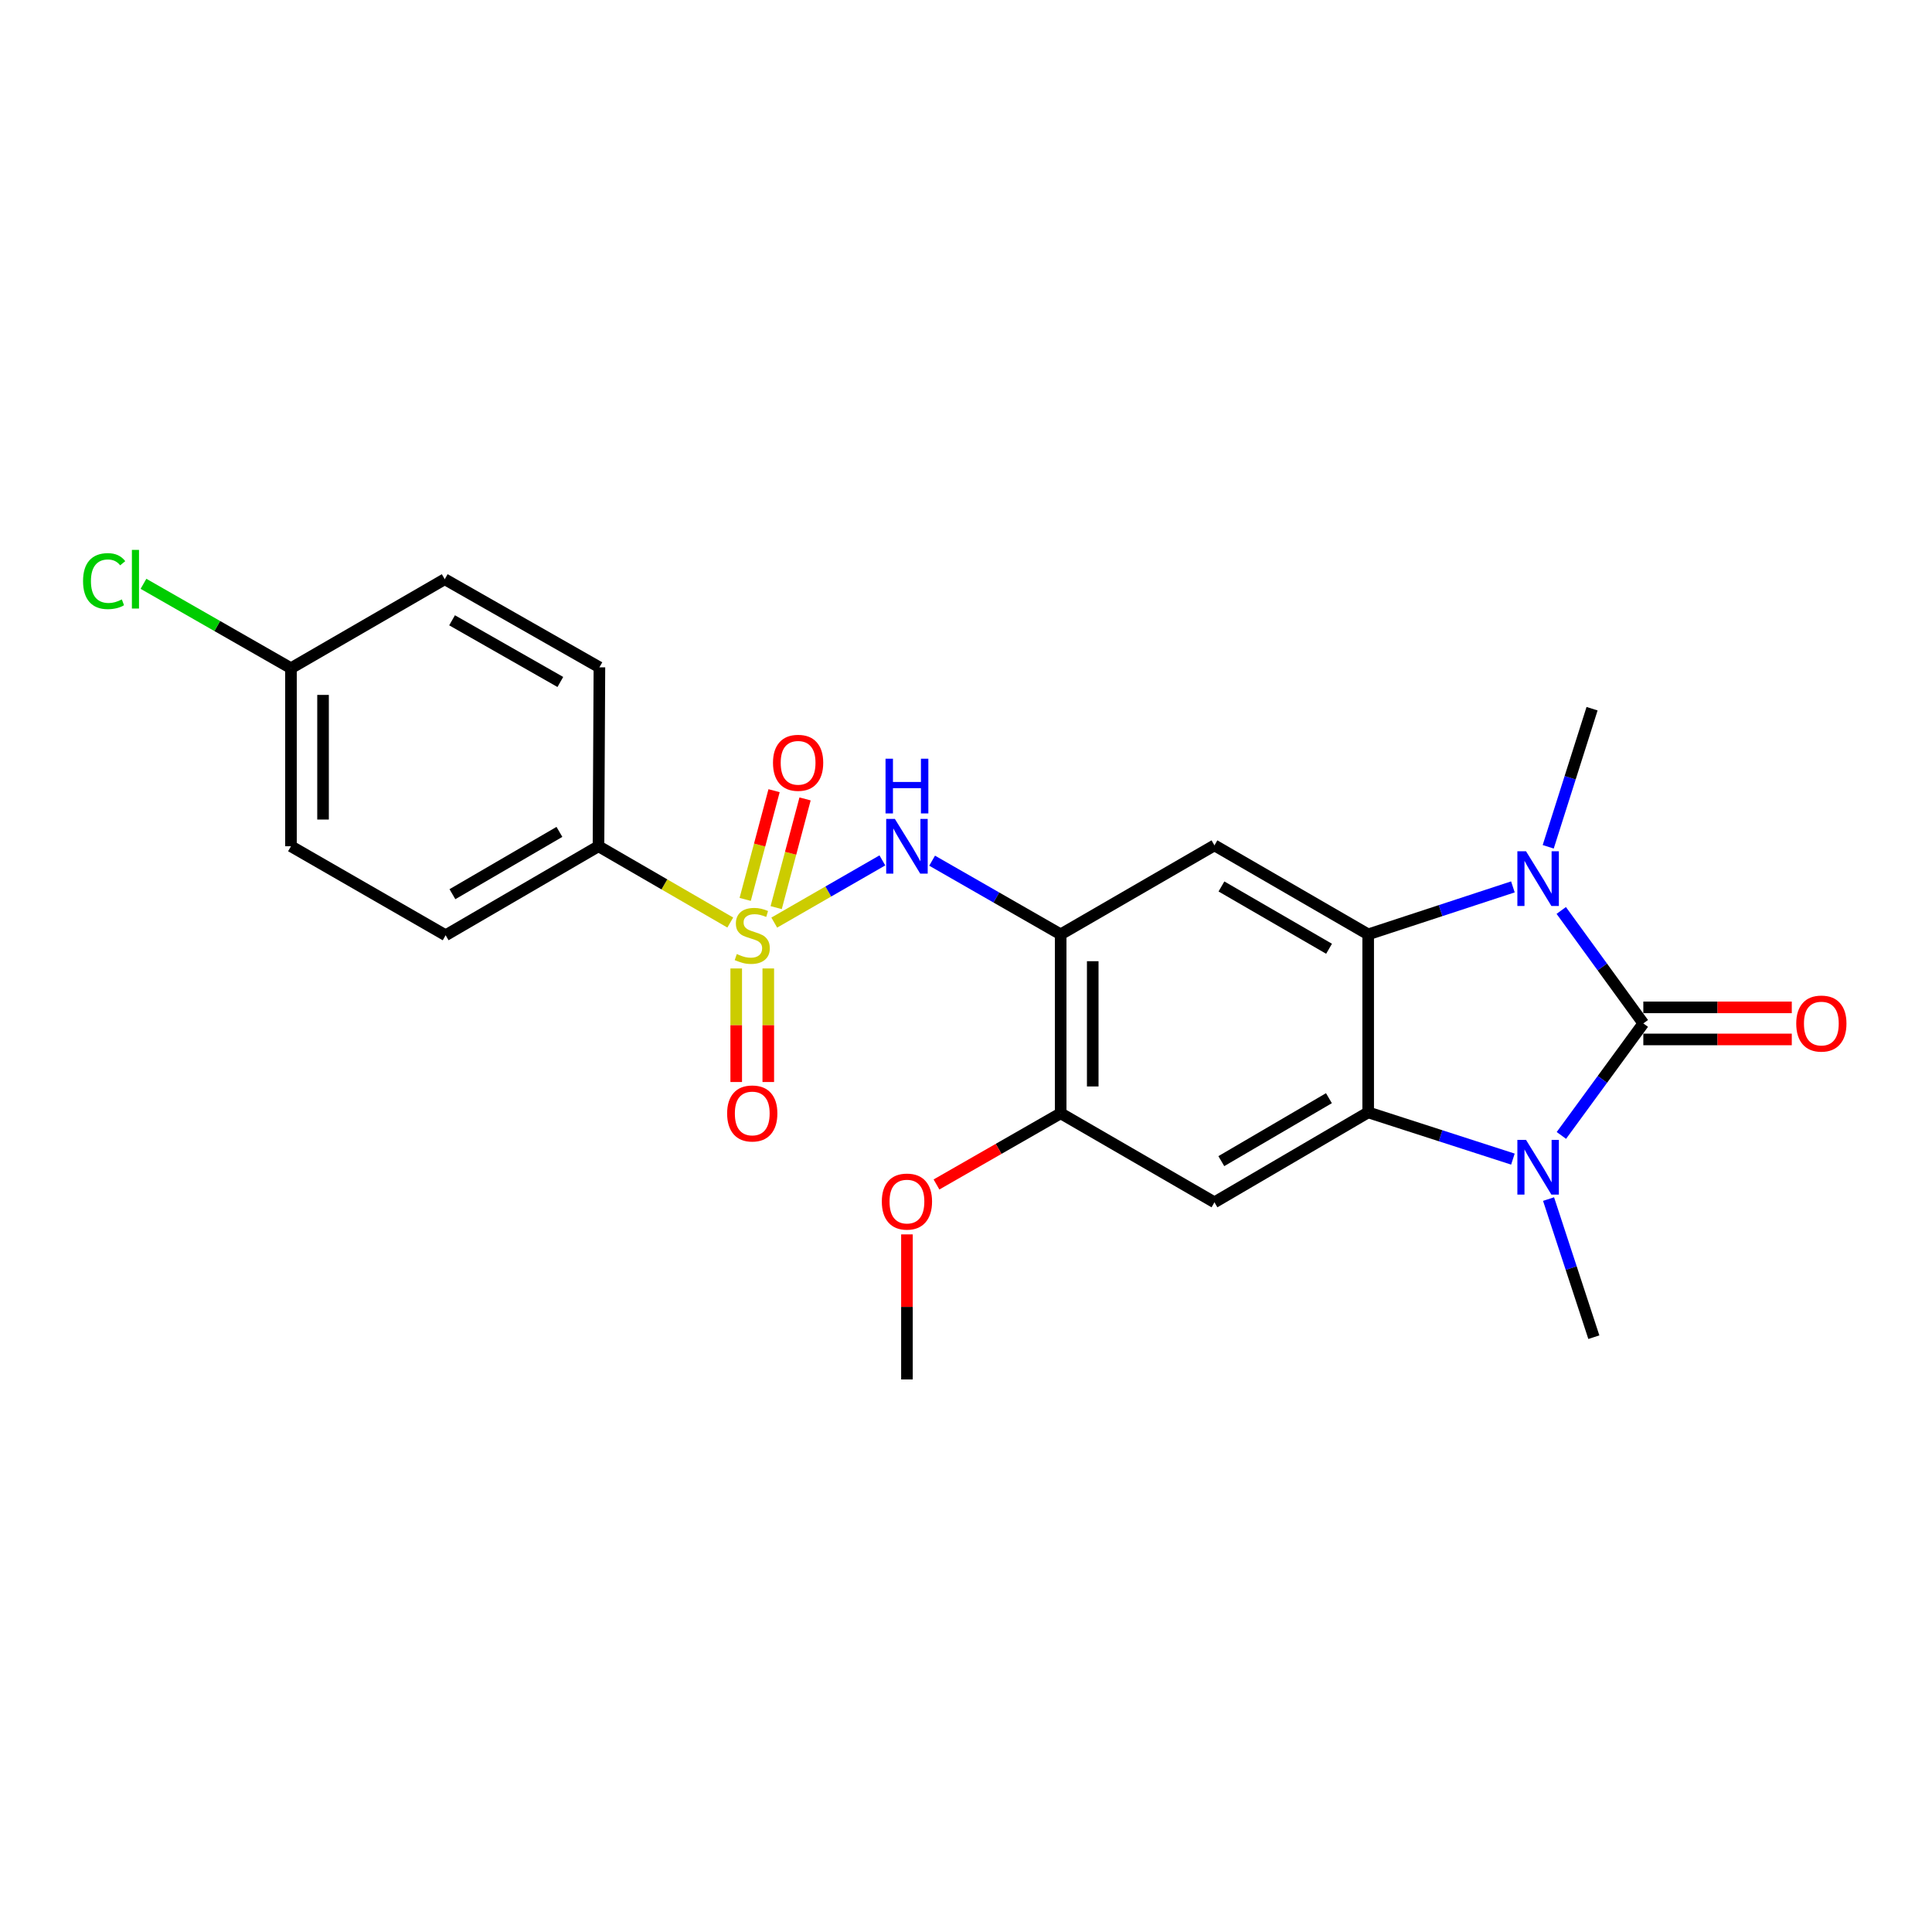<?xml version='1.0' encoding='iso-8859-1'?>
<svg version='1.1' baseProfile='full'
              xmlns='http://www.w3.org/2000/svg'
                      xmlns:rdkit='http://www.rdkit.org/xml'
                      xmlns:xlink='http://www.w3.org/1999/xlink'
                  xml:space='preserve'
width='1000px' height='1000px' viewBox='0 0 1000 1000'>
<!-- END OF HEADER -->
<rect style='opacity:1.0;fill:#FFFFFF;stroke:none' width='1000' height='1000' x='0' y='0'> </rect>
<path class='bond-1' d='M 850.581,529.713 L 829.341,500.48' style='fill:none;fill-rule:evenodd;stroke:#000000;stroke-width:6px;stroke-linecap:butt;stroke-linejoin:miter;stroke-opacity:1' />
<path class='bond-1' d='M 829.341,500.48 L 808.101,471.248' style='fill:none;fill-rule:evenodd;stroke:#0000FF;stroke-width:6px;stroke-linecap:butt;stroke-linejoin:miter;stroke-opacity:1' />
<path class='bond-2' d='M 850.581,529.713 L 829.376,558.706' style='fill:none;fill-rule:evenodd;stroke:#000000;stroke-width:6px;stroke-linecap:butt;stroke-linejoin:miter;stroke-opacity:1' />
<path class='bond-2' d='M 829.376,558.706 L 808.172,587.699' style='fill:none;fill-rule:evenodd;stroke:#0000FF;stroke-width:6px;stroke-linecap:butt;stroke-linejoin:miter;stroke-opacity:1' />
<path class='bond-13' d='M 850.581,538.012 L 889.002,538.012' style='fill:none;fill-rule:evenodd;stroke:#000000;stroke-width:6px;stroke-linecap:butt;stroke-linejoin:miter;stroke-opacity:1' />
<path class='bond-13' d='M 889.002,538.012 L 927.424,538.012' style='fill:none;fill-rule:evenodd;stroke:#FF0000;stroke-width:6px;stroke-linecap:butt;stroke-linejoin:miter;stroke-opacity:1' />
<path class='bond-13' d='M 850.581,521.414 L 889.002,521.414' style='fill:none;fill-rule:evenodd;stroke:#000000;stroke-width:6px;stroke-linecap:butt;stroke-linejoin:miter;stroke-opacity:1' />
<path class='bond-13' d='M 889.002,521.414 L 927.424,521.414' style='fill:none;fill-rule:evenodd;stroke:#FF0000;stroke-width:6px;stroke-linecap:butt;stroke-linejoin:miter;stroke-opacity:1' />
<path class='bond-0' d='M 400.753,477.533 L 428.732,461.435' style='fill:none;fill-rule:evenodd;stroke:#CCCC00;stroke-width:6px;stroke-linecap:butt;stroke-linejoin:miter;stroke-opacity:1' />
<path class='bond-0' d='M 428.732,461.435 L 456.711,445.337' style='fill:none;fill-rule:evenodd;stroke:#0000FF;stroke-width:6px;stroke-linecap:butt;stroke-linejoin:miter;stroke-opacity:1' />
<path class='bond-10' d='M 377.985,477.5 L 343.88,457.758' style='fill:none;fill-rule:evenodd;stroke:#CCCC00;stroke-width:6px;stroke-linecap:butt;stroke-linejoin:miter;stroke-opacity:1' />
<path class='bond-10' d='M 343.88,457.758 L 309.776,438.017' style='fill:none;fill-rule:evenodd;stroke:#000000;stroke-width:6px;stroke-linecap:butt;stroke-linejoin:miter;stroke-opacity:1' />
<path class='bond-11' d='M 381.065,501.27 L 381.065,530.659' style='fill:none;fill-rule:evenodd;stroke:#CCCC00;stroke-width:6px;stroke-linecap:butt;stroke-linejoin:miter;stroke-opacity:1' />
<path class='bond-11' d='M 381.065,530.659 L 381.065,560.049' style='fill:none;fill-rule:evenodd;stroke:#FF0000;stroke-width:6px;stroke-linecap:butt;stroke-linejoin:miter;stroke-opacity:1' />
<path class='bond-11' d='M 397.663,501.27 L 397.663,530.659' style='fill:none;fill-rule:evenodd;stroke:#CCCC00;stroke-width:6px;stroke-linecap:butt;stroke-linejoin:miter;stroke-opacity:1' />
<path class='bond-11' d='M 397.663,530.659 L 397.663,560.049' style='fill:none;fill-rule:evenodd;stroke:#FF0000;stroke-width:6px;stroke-linecap:butt;stroke-linejoin:miter;stroke-opacity:1' />
<path class='bond-12' d='M 401.75,469.786 L 409.224,441.653' style='fill:none;fill-rule:evenodd;stroke:#CCCC00;stroke-width:6px;stroke-linecap:butt;stroke-linejoin:miter;stroke-opacity:1' />
<path class='bond-12' d='M 409.224,441.653 L 416.698,413.519' style='fill:none;fill-rule:evenodd;stroke:#FF0000;stroke-width:6px;stroke-linecap:butt;stroke-linejoin:miter;stroke-opacity:1' />
<path class='bond-12' d='M 385.708,465.524 L 393.182,437.391' style='fill:none;fill-rule:evenodd;stroke:#CCCC00;stroke-width:6px;stroke-linecap:butt;stroke-linejoin:miter;stroke-opacity:1' />
<path class='bond-12' d='M 393.182,437.391 L 400.656,409.257' style='fill:none;fill-rule:evenodd;stroke:#FF0000;stroke-width:6px;stroke-linecap:butt;stroke-linejoin:miter;stroke-opacity:1' />
<path class='bond-3' d='M 783.075,459.054 L 745.622,471.34' style='fill:none;fill-rule:evenodd;stroke:#0000FF;stroke-width:6px;stroke-linecap:butt;stroke-linejoin:miter;stroke-opacity:1' />
<path class='bond-3' d='M 745.622,471.34 L 708.168,483.625' style='fill:none;fill-rule:evenodd;stroke:#000000;stroke-width:6px;stroke-linecap:butt;stroke-linejoin:miter;stroke-opacity:1' />
<path class='bond-16' d='M 801.357,438.305 L 812.704,402.563' style='fill:none;fill-rule:evenodd;stroke:#0000FF;stroke-width:6px;stroke-linecap:butt;stroke-linejoin:miter;stroke-opacity:1' />
<path class='bond-16' d='M 812.704,402.563 L 824.051,366.82' style='fill:none;fill-rule:evenodd;stroke:#000000;stroke-width:6px;stroke-linecap:butt;stroke-linejoin:miter;stroke-opacity:1' />
<path class='bond-4' d='M 783.079,599.951 L 745.623,587.857' style='fill:none;fill-rule:evenodd;stroke:#0000FF;stroke-width:6px;stroke-linecap:butt;stroke-linejoin:miter;stroke-opacity:1' />
<path class='bond-4' d='M 745.623,587.857 L 708.168,575.763' style='fill:none;fill-rule:evenodd;stroke:#000000;stroke-width:6px;stroke-linecap:butt;stroke-linejoin:miter;stroke-opacity:1' />
<path class='bond-17' d='M 801.532,620.639 L 813.252,656.382' style='fill:none;fill-rule:evenodd;stroke:#0000FF;stroke-width:6px;stroke-linecap:butt;stroke-linejoin:miter;stroke-opacity:1' />
<path class='bond-17' d='M 813.252,656.382 L 824.973,692.126' style='fill:none;fill-rule:evenodd;stroke:#000000;stroke-width:6px;stroke-linecap:butt;stroke-linejoin:miter;stroke-opacity:1' />
<path class='bond-6' d='M 708.168,483.625 L 628.599,437.556' style='fill:none;fill-rule:evenodd;stroke:#000000;stroke-width:6px;stroke-linecap:butt;stroke-linejoin:miter;stroke-opacity:1' />
<path class='bond-6' d='M 687.916,491.079 L 632.218,458.831' style='fill:none;fill-rule:evenodd;stroke:#000000;stroke-width:6px;stroke-linecap:butt;stroke-linejoin:miter;stroke-opacity:1' />
<path class='bond-24' d='M 708.168,483.625 L 708.168,575.763' style='fill:none;fill-rule:evenodd;stroke:#000000;stroke-width:6px;stroke-linecap:butt;stroke-linejoin:miter;stroke-opacity:1' />
<path class='bond-8' d='M 708.168,575.763 L 628.599,622.312' style='fill:none;fill-rule:evenodd;stroke:#000000;stroke-width:6px;stroke-linecap:butt;stroke-linejoin:miter;stroke-opacity:1' />
<path class='bond-8' d='M 687.852,568.419 L 632.153,601.003' style='fill:none;fill-rule:evenodd;stroke:#000000;stroke-width:6px;stroke-linecap:butt;stroke-linejoin:miter;stroke-opacity:1' />
<path class='bond-5' d='M 482.464,445.487 L 515.733,464.556' style='fill:none;fill-rule:evenodd;stroke:#0000FF;stroke-width:6px;stroke-linecap:butt;stroke-linejoin:miter;stroke-opacity:1' />
<path class='bond-5' d='M 515.733,464.556 L 549.001,483.625' style='fill:none;fill-rule:evenodd;stroke:#000000;stroke-width:6px;stroke-linecap:butt;stroke-linejoin:miter;stroke-opacity:1' />
<path class='bond-7' d='M 628.599,437.556 L 549.001,483.625' style='fill:none;fill-rule:evenodd;stroke:#000000;stroke-width:6px;stroke-linecap:butt;stroke-linejoin:miter;stroke-opacity:1' />
<path class='bond-25' d='M 549.001,483.625 L 549.001,576.243' style='fill:none;fill-rule:evenodd;stroke:#000000;stroke-width:6px;stroke-linecap:butt;stroke-linejoin:miter;stroke-opacity:1' />
<path class='bond-25' d='M 565.599,497.518 L 565.599,562.35' style='fill:none;fill-rule:evenodd;stroke:#000000;stroke-width:6px;stroke-linecap:butt;stroke-linejoin:miter;stroke-opacity:1' />
<path class='bond-9' d='M 628.599,622.312 L 549.001,576.243' style='fill:none;fill-rule:evenodd;stroke:#000000;stroke-width:6px;stroke-linecap:butt;stroke-linejoin:miter;stroke-opacity:1' />
<path class='bond-19' d='M 549.001,576.243 L 516.863,594.664' style='fill:none;fill-rule:evenodd;stroke:#000000;stroke-width:6px;stroke-linecap:butt;stroke-linejoin:miter;stroke-opacity:1' />
<path class='bond-19' d='M 516.863,594.664 L 484.724,613.085' style='fill:none;fill-rule:evenodd;stroke:#FF0000;stroke-width:6px;stroke-linecap:butt;stroke-linejoin:miter;stroke-opacity:1' />
<path class='bond-14' d='M 309.776,438.017 L 230.658,484.086' style='fill:none;fill-rule:evenodd;stroke:#000000;stroke-width:6px;stroke-linecap:butt;stroke-linejoin:miter;stroke-opacity:1' />
<path class='bond-14' d='M 289.556,430.584 L 234.173,462.832' style='fill:none;fill-rule:evenodd;stroke:#000000;stroke-width:6px;stroke-linecap:butt;stroke-linejoin:miter;stroke-opacity:1' />
<path class='bond-15' d='M 309.776,438.017 L 310.255,345.409' style='fill:none;fill-rule:evenodd;stroke:#000000;stroke-width:6px;stroke-linecap:butt;stroke-linejoin:miter;stroke-opacity:1' />
<path class='bond-21' d='M 230.658,484.086 L 150.609,438.017' style='fill:none;fill-rule:evenodd;stroke:#000000;stroke-width:6px;stroke-linecap:butt;stroke-linejoin:miter;stroke-opacity:1' />
<path class='bond-20' d='M 310.255,345.409 L 230.197,299.801' style='fill:none;fill-rule:evenodd;stroke:#000000;stroke-width:6px;stroke-linecap:butt;stroke-linejoin:miter;stroke-opacity:1' />
<path class='bond-20' d='M 290.03,352.99 L 233.99,321.064' style='fill:none;fill-rule:evenodd;stroke:#000000;stroke-width:6px;stroke-linecap:butt;stroke-linejoin:miter;stroke-opacity:1' />
<path class='bond-18' d='M 150.609,345.861 L 230.197,299.801' style='fill:none;fill-rule:evenodd;stroke:#000000;stroke-width:6px;stroke-linecap:butt;stroke-linejoin:miter;stroke-opacity:1' />
<path class='bond-22' d='M 150.609,345.861 L 112.437,324.02' style='fill:none;fill-rule:evenodd;stroke:#000000;stroke-width:6px;stroke-linecap:butt;stroke-linejoin:miter;stroke-opacity:1' />
<path class='bond-22' d='M 112.437,324.02 L 74.266,302.18' style='fill:none;fill-rule:evenodd;stroke:#00CC00;stroke-width:6px;stroke-linecap:butt;stroke-linejoin:miter;stroke-opacity:1' />
<path class='bond-26' d='M 150.609,345.861 L 150.609,438.017' style='fill:none;fill-rule:evenodd;stroke:#000000;stroke-width:6px;stroke-linecap:butt;stroke-linejoin:miter;stroke-opacity:1' />
<path class='bond-26' d='M 167.207,359.684 L 167.207,424.194' style='fill:none;fill-rule:evenodd;stroke:#000000;stroke-width:6px;stroke-linecap:butt;stroke-linejoin:miter;stroke-opacity:1' />
<path class='bond-23' d='M 469.432,638.915 L 469.432,676.457' style='fill:none;fill-rule:evenodd;stroke:#FF0000;stroke-width:6px;stroke-linecap:butt;stroke-linejoin:miter;stroke-opacity:1' />
<path class='bond-23' d='M 469.432,676.457 L 469.432,713.998' style='fill:none;fill-rule:evenodd;stroke:#000000;stroke-width:6px;stroke-linecap:butt;stroke-linejoin:miter;stroke-opacity:1' />
<path  class='atom-1' d='M 381.364 493.806
Q 381.684 493.926, 383.004 494.486
Q 384.324 495.046, 385.764 495.406
Q 387.244 495.726, 388.684 495.726
Q 391.364 495.726, 392.924 494.446
Q 394.484 493.126, 394.484 490.846
Q 394.484 489.286, 393.684 488.326
Q 392.924 487.366, 391.724 486.846
Q 390.524 486.326, 388.524 485.726
Q 386.004 484.966, 384.484 484.246
Q 383.004 483.526, 381.924 482.006
Q 380.884 480.486, 380.884 477.926
Q 380.884 474.366, 383.284 472.166
Q 385.724 469.966, 390.524 469.966
Q 393.804 469.966, 397.524 471.526
L 396.604 474.606
Q 393.204 473.206, 390.644 473.206
Q 387.884 473.206, 386.364 474.366
Q 384.844 475.486, 384.884 477.446
Q 384.884 478.966, 385.644 479.886
Q 386.444 480.806, 387.564 481.326
Q 388.724 481.846, 390.644 482.446
Q 393.204 483.246, 394.724 484.046
Q 396.244 484.846, 397.324 486.486
Q 398.444 488.086, 398.444 490.846
Q 398.444 494.766, 395.804 496.886
Q 393.204 498.966, 388.844 498.966
Q 386.324 498.966, 384.404 498.406
Q 382.524 497.886, 380.284 496.966
L 381.364 493.806
' fill='#CCCC00'/>
<path  class='atom-2' d='M 789.869 440.612
L 799.149 455.612
Q 800.069 457.092, 801.549 459.772
Q 803.029 462.452, 803.109 462.612
L 803.109 440.612
L 806.869 440.612
L 806.869 468.932
L 802.989 468.932
L 793.029 452.532
Q 791.869 450.612, 790.629 448.412
Q 789.429 446.212, 789.069 445.532
L 789.069 468.932
L 785.389 468.932
L 785.389 440.612
L 789.869 440.612
' fill='#0000FF'/>
<path  class='atom-3' d='M 789.869 590.005
L 799.149 605.005
Q 800.069 606.485, 801.549 609.165
Q 803.029 611.845, 803.109 612.005
L 803.109 590.005
L 806.869 590.005
L 806.869 618.325
L 802.989 618.325
L 793.029 601.925
Q 791.869 600.005, 790.629 597.805
Q 789.429 595.605, 789.069 594.925
L 789.069 618.325
L 785.389 618.325
L 785.389 590.005
L 789.869 590.005
' fill='#0000FF'/>
<path  class='atom-6' d='M 463.172 423.857
L 472.452 438.857
Q 473.372 440.337, 474.852 443.017
Q 476.332 445.697, 476.412 445.857
L 476.412 423.857
L 480.172 423.857
L 480.172 452.177
L 476.292 452.177
L 466.332 435.777
Q 465.172 433.857, 463.932 431.657
Q 462.732 429.457, 462.372 428.777
L 462.372 452.177
L 458.692 452.177
L 458.692 423.857
L 463.172 423.857
' fill='#0000FF'/>
<path  class='atom-6' d='M 458.352 392.705
L 462.192 392.705
L 462.192 404.745
L 476.672 404.745
L 476.672 392.705
L 480.512 392.705
L 480.512 421.025
L 476.672 421.025
L 476.672 407.945
L 462.192 407.945
L 462.192 421.025
L 458.352 421.025
L 458.352 392.705
' fill='#0000FF'/>
<path  class='atom-12' d='M 376.364 576.323
Q 376.364 569.523, 379.724 565.723
Q 383.084 561.923, 389.364 561.923
Q 395.644 561.923, 399.004 565.723
Q 402.364 569.523, 402.364 576.323
Q 402.364 583.203, 398.964 587.123
Q 395.564 591.003, 389.364 591.003
Q 383.124 591.003, 379.724 587.123
Q 376.364 583.243, 376.364 576.323
M 389.364 587.803
Q 393.684 587.803, 396.004 584.923
Q 398.364 582.003, 398.364 576.323
Q 398.364 570.763, 396.004 567.963
Q 393.684 565.123, 389.364 565.123
Q 385.044 565.123, 382.684 567.923
Q 380.364 570.723, 380.364 576.323
Q 380.364 582.043, 382.684 584.923
Q 385.044 587.803, 389.364 587.803
' fill='#FF0000'/>
<path  class='atom-13' d='M 400.099 394.822
Q 400.099 388.022, 403.459 384.222
Q 406.819 380.422, 413.099 380.422
Q 419.379 380.422, 422.739 384.222
Q 426.099 388.022, 426.099 394.822
Q 426.099 401.702, 422.699 405.622
Q 419.299 409.502, 413.099 409.502
Q 406.859 409.502, 403.459 405.622
Q 400.099 401.742, 400.099 394.822
M 413.099 406.302
Q 417.419 406.302, 419.739 403.422
Q 422.099 400.502, 422.099 394.822
Q 422.099 389.262, 419.739 386.462
Q 417.419 383.622, 413.099 383.622
Q 408.779 383.622, 406.419 386.422
Q 404.099 389.222, 404.099 394.822
Q 404.099 400.542, 406.419 403.422
Q 408.779 406.302, 413.099 406.302
' fill='#FF0000'/>
<path  class='atom-14' d='M 929.728 529.793
Q 929.728 522.993, 933.088 519.193
Q 936.448 515.393, 942.728 515.393
Q 949.008 515.393, 952.368 519.193
Q 955.728 522.993, 955.728 529.793
Q 955.728 536.673, 952.328 540.593
Q 948.928 544.473, 942.728 544.473
Q 936.488 544.473, 933.088 540.593
Q 929.728 536.713, 929.728 529.793
M 942.728 541.273
Q 947.048 541.273, 949.368 538.393
Q 951.728 535.473, 951.728 529.793
Q 951.728 524.233, 949.368 521.433
Q 947.048 518.593, 942.728 518.593
Q 938.408 518.593, 936.048 521.393
Q 933.728 524.193, 933.728 529.793
Q 933.728 535.513, 936.048 538.393
Q 938.408 541.273, 942.728 541.273
' fill='#FF0000'/>
<path  class='atom-20' d='M 456.432 621.931
Q 456.432 615.131, 459.792 611.331
Q 463.152 607.531, 469.432 607.531
Q 475.712 607.531, 479.072 611.331
Q 482.432 615.131, 482.432 621.931
Q 482.432 628.811, 479.032 632.731
Q 475.632 636.611, 469.432 636.611
Q 463.192 636.611, 459.792 632.731
Q 456.432 628.851, 456.432 621.931
M 469.432 633.411
Q 473.752 633.411, 476.072 630.531
Q 478.432 627.611, 478.432 621.931
Q 478.432 616.371, 476.072 613.571
Q 473.752 610.731, 469.432 610.731
Q 465.112 610.731, 462.752 613.531
Q 460.432 616.331, 460.432 621.931
Q 460.432 627.651, 462.752 630.531
Q 465.112 633.411, 469.432 633.411
' fill='#FF0000'/>
<path  class='atom-23' d='M 42.988 300.781
Q 42.988 293.741, 46.268 290.061
Q 49.588 286.341, 55.868 286.341
Q 61.708 286.341, 64.828 290.461
L 62.188 292.621
Q 59.908 289.621, 55.868 289.621
Q 51.588 289.621, 49.308 292.501
Q 47.068 295.341, 47.068 300.781
Q 47.068 306.381, 49.388 309.261
Q 51.748 312.141, 56.308 312.141
Q 59.428 312.141, 63.068 310.261
L 64.188 313.261
Q 62.708 314.221, 60.468 314.781
Q 58.228 315.341, 55.748 315.341
Q 49.588 315.341, 46.268 311.581
Q 42.988 307.821, 42.988 300.781
' fill='#00CC00'/>
<path  class='atom-23' d='M 68.268 284.621
L 71.948 284.621
L 71.948 314.981
L 68.268 314.981
L 68.268 284.621
' fill='#00CC00'/>
</svg>
